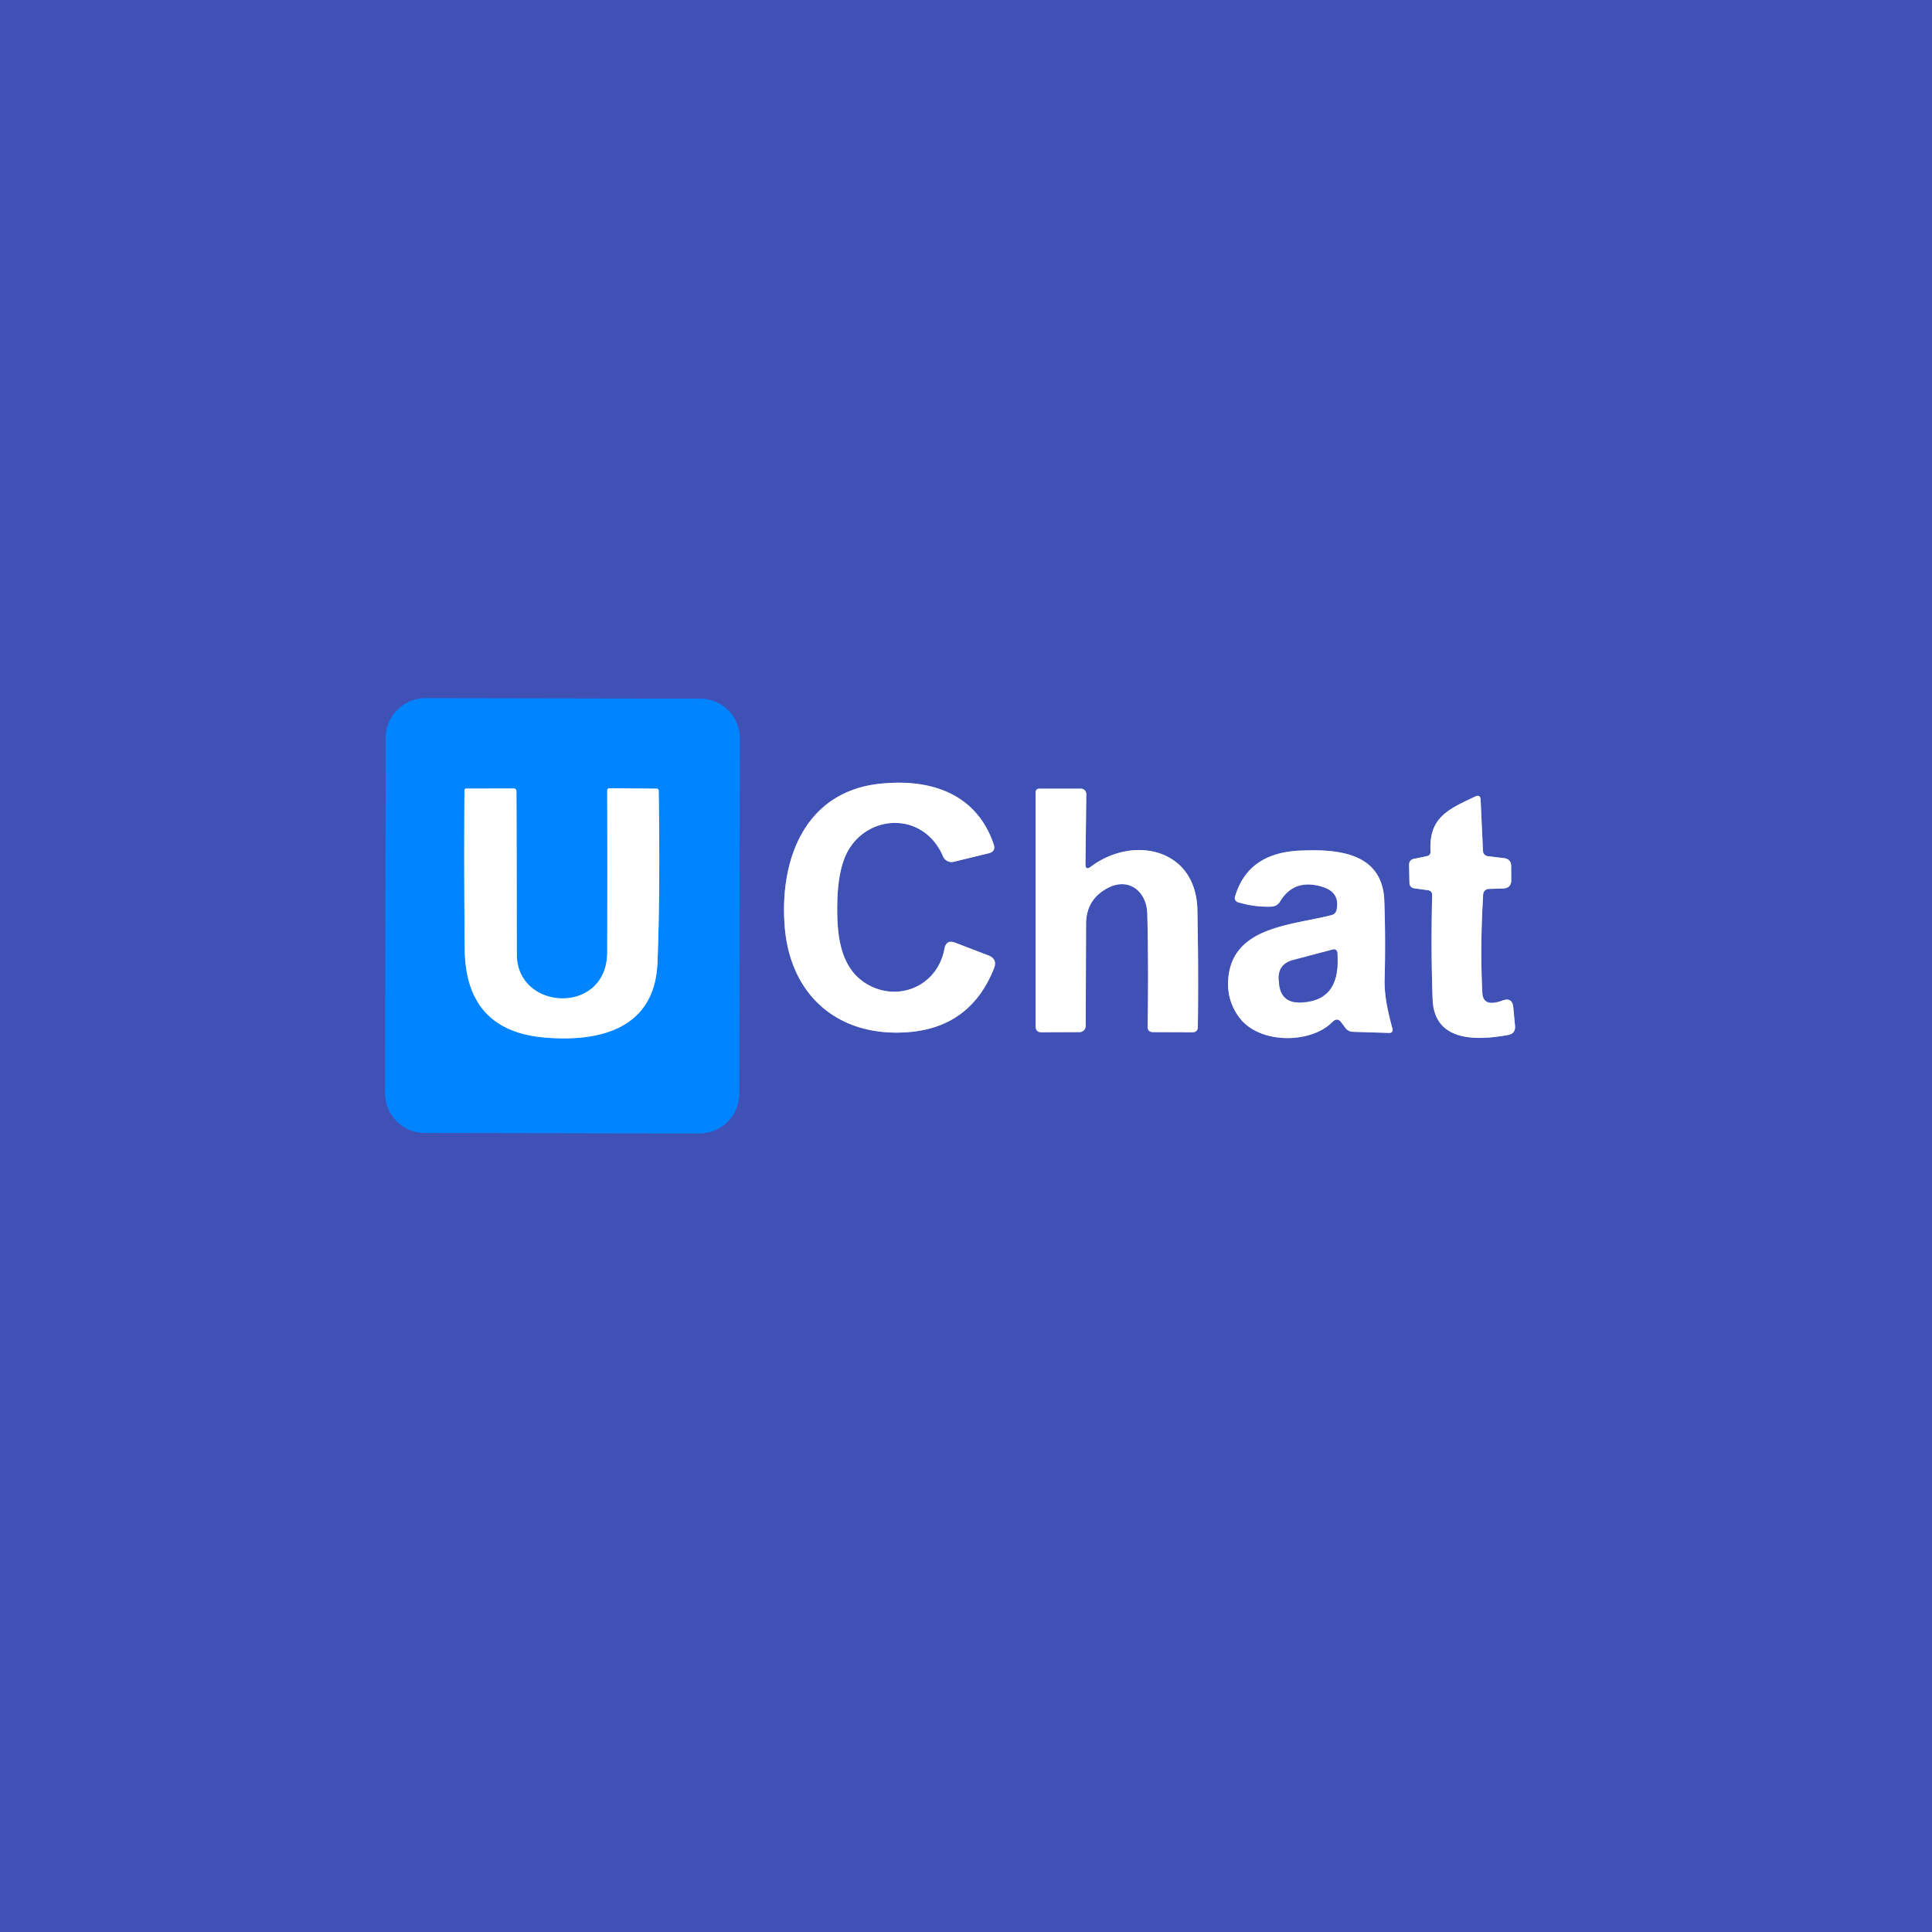 <?xml version="1.0" encoding="UTF-8" standalone="no"?>
<!DOCTYPE svg PUBLIC "-//W3C//DTD SVG 1.1//EN" "http://www.w3.org/Graphics/SVG/1.1/DTD/svg11.dtd">
<svg xmlns="http://www.w3.org/2000/svg" version="1.1" viewBox="0.00 0.00 256.00 256.00">
<rect x="0.00" y="0.00" width="256.00" height="256.00" fill="#333333" stroke="none"/>
<g stroke-width="2.00" fill="none" stroke-linecap="butt">
<path stroke="#206bda" vector-effect="non-scaling-stroke" d="
  M 98.031 97.861
  A 5.27 5.27 0.0 0 0 92.77 92.582
  L 56.39 92.518
  A 5.27 5.27 0.0 0 0 51.111 97.779
  L 51.029 144.839
  A 5.27 5.27 0.0 0 0 56.29 150.118
  L 92.67 150.182
  A 5.27 5.27 0.0 0 0 97.949 144.921
  L 98.031 97.861"
/>
<path stroke="#9fa8da" vector-effect="non-scaling-stroke" d="
  M 115.24 130.60
  C 111.32 128.58 110.89 123.98 110.94 119.97
  Q 110.97 116.54 111.71 114.25
  C 113.75 107.89 122.20 107.03 124.96 113.48
  A 1.23 1.22 71.5 0 0 126.38 114.19
  L 130.99 113.07
  Q 132.00 112.83 131.66 111.84
  C 129.34 105.09 123.24 103.14 116.58 103.85
  C 106.60 104.91 103.27 113.98 103.98 122.80
  C 104.70 131.85 111.02 137.46 120.29 136.77
  Q 128.60 136.15 131.71 128.31
  Q 132.20 127.07 130.95 126.59
  L 126.59 124.92
  Q 125.38 124.45 125.14 125.73
  C 124.28 130.44 119.39 132.75 115.24 130.60"
/>
<path stroke="#9fa8da" vector-effect="non-scaling-stroke" d="
  M 143.83 114.49
  L 143.94 105.23
  A 0.72 0.71 -89.6 0 0 143.23 104.50
  L 137.74 104.50
  Q 137.23 104.50 137.23 105.01
  L 137.23 136.00
  Q 137.23 136.78 138.00 136.78
  L 143.05 136.76
  A 0.82 0.81 -89.6 0 0 143.86 135.95
  L 143.91 122.40
  Q 143.93 119.19 146.75 117.68
  C 149.56 116.18 151.94 118.11 152.02 121.05
  Q 152.20 128.07 152.07 136.03
  Q 152.05 136.76 152.79 136.76
  L 157.99 136.78
  Q 158.71 136.78 158.72 136.06
  Q 158.82 128.64 158.66 120.57
  C 158.49 112.36 150.11 110.65 144.53 114.85
  Q 143.82 115.38 143.83 114.49"
/>
<path stroke="#9fa8da" vector-effect="non-scaling-stroke" d="
  M 196.50 112.70
  L 196.19 105.99
  Q 196.16 105.22 195.46 105.55
  C 191.93 107.23 189.31 108.28 189.55 112.83
  Q 189.57 113.33 189.08 113.44
  L 187.38 113.79
  Q 186.70 113.93 186.71 114.63
  L 186.76 116.95
  Q 186.77 117.63 187.45 117.72
  L 189.17 117.95
  Q 189.79 118.03 189.77 118.65
  Q 189.59 125.83 189.83 132.40
  C 190.03 138.14 195.78 137.88 199.82 137.14
  Q 200.84 136.96 200.75 135.92
  L 200.52 133.49
  Q 200.39 132.09 199.07 132.58
  Q 196.52 133.52 196.42 131.57
  Q 196.10 125.51 196.53 118.50
  A 0.75 0.75 0.0 0 1 197.26 117.79
  L 199.16 117.73
  Q 200.26 117.70 200.25 116.59
  L 200.24 114.79
  Q 200.24 113.83 199.29 113.71
  L 197.20 113.46
  Q 196.53 113.37 196.50 112.70"
/>
<path stroke="#9fa8da" vector-effect="non-scaling-stroke" d="
  M 177.74 135.49
  L 178.25 136.18
  Q 178.63 136.70 179.27 136.72
  L 184.12 136.87
  A 0.41 0.40 -7.0 0 0 184.52 136.36
  C 183.94 134.18 183.41 132.03 183.47 129.74
  Q 183.61 124.45 183.43 119.37
  C 183.20 112.96 177.27 112.48 172.23 112.71
  Q 165.32 113.02 163.64 118.84
  A 0.58 0.57 16.8 0 0 164.03 119.55
  Q 166.24 120.22 168.50 120.13
  A 1.37 1.35 -75.3 0 0 169.60 119.48
  Q 171.48 116.33 175.29 117.53
  Q 177.57 118.26 177.11 120.54
  Q 176.99 121.11 176.43 121.26
  C 171.11 122.63 163.20 122.75 162.74 129.84
  Q 162.56 132.68 164.29 134.92
  C 166.96 138.36 173.69 138.33 176.57 135.40
  Q 177.20 134.76 177.74 135.49"
/>
<path stroke="#80c2ff" vector-effect="non-scaling-stroke" d="
  M 80.46 126.19
  C 80.43 134.57 68.49 133.98 68.48 126.48
  Q 68.46 109.58 68.43 104.86
  Q 68.43 104.48 68.05 104.48
  L 61.81 104.49
  Q 61.54 104.49 61.54 104.77
  Q 61.47 116.04 61.58 125.81
  Q 61.71 136.59 72.18 137.48
  C 79.44 138.10 86.78 136.35 87.12 127.54
  Q 87.49 118.23 87.28 104.76
  A 0.27 0.27 0.0 0 0 87.01 104.50
  L 80.75 104.45
  A 0.30 0.29 -90.0 0 0 80.46 104.75
  Q 80.49 115.05 80.46 126.19"
/>
<path stroke="#9fa8da" vector-effect="non-scaling-stroke" d="
  M 172.41 132.83
  C 176.57 132.63 177.43 129.78 177.21 126.32
  Q 177.17 125.68 176.54 125.84
  L 171.35 127.21
  Q 169.27 127.76 169.45 129.90
  L 169.48 130.25
  Q 169.70 132.95 172.41 132.83"
/>
</g>
<path fill="#3f51b5" d="
  M 0.00 0.00
  L 256.00 0.00
  L 256.00 256.00
  L 0.00 256.00
  L 0.00 0.00
  Z
  M 98.031 97.861
  A 5.27 5.27 0.0 0 0 92.77 92.582
  L 56.39 92.518
  A 5.27 5.27 0.0 0 0 51.111 97.779
  L 51.029 144.839
  A 5.27 5.27 0.0 0 0 56.29 150.118
  L 92.67 150.182
  A 5.27 5.27 0.0 0 0 97.949 144.921
  L 98.031 97.861
  Z
  M 115.24 130.60
  C 111.32 128.58 110.89 123.98 110.94 119.97
  Q 110.97 116.54 111.71 114.25
  C 113.75 107.89 122.20 107.03 124.96 113.48
  A 1.23 1.22 71.5 0 0 126.38 114.19
  L 130.99 113.07
  Q 132.00 112.83 131.66 111.84
  C 129.34 105.09 123.24 103.14 116.58 103.85
  C 106.60 104.91 103.27 113.98 103.98 122.80
  C 104.70 131.85 111.02 137.46 120.29 136.77
  Q 128.60 136.15 131.71 128.31
  Q 132.20 127.07 130.95 126.59
  L 126.59 124.92
  Q 125.38 124.45 125.14 125.73
  C 124.28 130.44 119.39 132.75 115.24 130.60
  Z
  M 143.83 114.49
  L 143.94 105.23
  A 0.72 0.71 -89.6 0 0 143.23 104.50
  L 137.74 104.50
  Q 137.23 104.50 137.23 105.01
  L 137.23 136.00
  Q 137.23 136.78 138.00 136.78
  L 143.05 136.76
  A 0.82 0.81 -89.6 0 0 143.86 135.95
  L 143.91 122.40
  Q 143.93 119.19 146.75 117.68
  C 149.56 116.18 151.94 118.11 152.02 121.05
  Q 152.20 128.07 152.07 136.03
  Q 152.05 136.76 152.79 136.76
  L 157.99 136.78
  Q 158.71 136.78 158.72 136.06
  Q 158.82 128.64 158.66 120.57
  C 158.49 112.36 150.11 110.65 144.53 114.85
  Q 143.82 115.38 143.83 114.49
  Z
  M 196.50 112.70
  L 196.19 105.99
  Q 196.16 105.22 195.46 105.55
  C 191.93 107.23 189.31 108.28 189.55 112.83
  Q 189.57 113.33 189.08 113.44
  L 187.38 113.79
  Q 186.70 113.93 186.71 114.63
  L 186.76 116.95
  Q 186.77 117.63 187.45 117.72
  L 189.17 117.95
  Q 189.79 118.03 189.77 118.65
  Q 189.59 125.83 189.83 132.40
  C 190.03 138.14 195.78 137.88 199.82 137.14
  Q 200.84 136.96 200.75 135.92
  L 200.52 133.49
  Q 200.39 132.09 199.07 132.58
  Q 196.52 133.52 196.42 131.57
  Q 196.10 125.51 196.53 118.50
  A 0.75 0.75 0.0 0 1 197.26 117.79
  L 199.16 117.73
  Q 200.26 117.70 200.25 116.59
  L 200.24 114.79
  Q 200.24 113.83 199.29 113.71
  L 197.20 113.46
  Q 196.53 113.37 196.50 112.70
  Z
  M 177.74 135.49
  L 178.25 136.18
  Q 178.63 136.70 179.27 136.72
  L 184.12 136.87
  A 0.41 0.40 -7.0 0 0 184.52 136.36
  C 183.94 134.18 183.41 132.03 183.47 129.74
  Q 183.61 124.45 183.43 119.37
  C 183.20 112.96 177.27 112.48 172.23 112.71
  Q 165.32 113.02 163.64 118.84
  A 0.58 0.57 16.8 0 0 164.03 119.55
  Q 166.24 120.22 168.50 120.13
  A 1.37 1.35 -75.3 0 0 169.60 119.48
  Q 171.48 116.33 175.29 117.53
  Q 177.57 118.26 177.11 120.54
  Q 176.99 121.11 176.43 121.26
  C 171.11 122.63 163.20 122.75 162.74 129.84
  Q 162.56 132.68 164.29 134.92
  C 166.96 138.36 173.69 138.33 176.57 135.40
  Q 177.20 134.76 177.74 135.49
  Z"
/>
<path fill="#0084ff" d="
  M 97.949 144.921
  A 5.27 5.27 0.0 0 1 92.67 150.182
  L 56.29 150.118
  A 5.27 5.27 0.0 0 1 51.029 144.839
  L 51.111 97.779
  A 5.27 5.27 0.0 0 1 56.39 92.518
  L 92.77 92.582
  A 5.27 5.27 0.0 0 1 98.031 97.861
  L 97.949 144.921
  Z
  M 80.46 126.19
  C 80.43 134.57 68.49 133.98 68.48 126.48
  Q 68.46 109.58 68.43 104.86
  Q 68.43 104.48 68.05 104.48
  L 61.81 104.49
  Q 61.54 104.49 61.54 104.77
  Q 61.47 116.04 61.58 125.81
  Q 61.71 136.59 72.18 137.48
  C 79.44 138.10 86.78 136.35 87.12 127.54
  Q 87.49 118.23 87.28 104.76
  A 0.27 0.27 0.0 0 0 87.01 104.50
  L 80.75 104.45
  A 0.30 0.29 -90.0 0 0 80.46 104.75
  Q 80.49 115.05 80.46 126.19
  Z"
/>
<path fill="#ffffff" d="
  M 115.24 130.60
  C 119.39 132.75 124.28 130.44 125.14 125.73
  Q 125.38 124.45 126.59 124.92
  L 130.95 126.59
  Q 132.20 127.07 131.71 128.31
  Q 128.60 136.15 120.29 136.77
  C 111.02 137.46 104.70 131.85 103.98 122.80
  C 103.27 113.98 106.60 104.91 116.58 103.85
  C 123.24 103.14 129.34 105.09 131.66 111.84
  Q 132.00 112.83 130.99 113.07
  L 126.38 114.19
  A 1.23 1.22 71.5 0 1 124.96 113.48
  C 122.20 107.03 113.75 107.89 111.71 114.25
  Q 110.97 116.54 110.94 119.97
  C 110.89 123.98 111.32 128.58 115.24 130.60
  Z"
/>
<path fill="#ffffff" d="
  M 68.48 126.48
  C 68.49 133.98 80.43 134.57 80.46 126.19
  Q 80.49 115.05 80.46 104.75
  A 0.30 0.29 -90.0 0 1 80.75 104.45
  L 87.01 104.50
  A 0.27 0.27 0.0 0 1 87.28 104.76
  Q 87.49 118.23 87.12 127.54
  C 86.78 136.35 79.44 138.10 72.18 137.48
  Q 61.71 136.59 61.58 125.81
  Q 61.47 116.04 61.54 104.77
  Q 61.54 104.49 61.81 104.49
  L 68.05 104.48
  Q 68.43 104.48 68.43 104.86
  Q 68.46 109.58 68.48 126.48
  Z"
/>
<path fill="#ffffff" d="
  M 143.83 114.49
  Q 143.82 115.38 144.53 114.85
  C 150.11 110.65 158.49 112.36 158.66 120.57
  Q 158.82 128.64 158.72 136.06
  Q 158.71 136.78 157.99 136.78
  L 152.79 136.76
  Q 152.05 136.76 152.07 136.03
  Q 152.20 128.07 152.02 121.05
  C 151.94 118.11 149.56 116.18 146.75 117.68
  Q 143.93 119.19 143.91 122.40
  L 143.86 135.95
  A 0.82 0.81 -89.6 0 1 143.05 136.76
  L 138.00 136.78
  Q 137.23 136.78 137.23 136.00
  L 137.23 105.01
  Q 137.23 104.50 137.74 104.50
  L 143.23 104.50
  A 0.72 0.71 -89.6 0 1 143.94 105.23
  L 143.83 114.49
  Z"
/>
<path fill="#ffffff" d="
  M 197.20 113.46
  L 199.29 113.71
  Q 200.24 113.83 200.24 114.79
  L 200.25 116.59
  Q 200.26 117.70 199.16 117.73
  L 197.26 117.79
  A 0.75 0.75 0.0 0 0 196.53 118.50
  Q 196.10 125.51 196.42 131.57
  Q 196.52 133.52 199.07 132.58
  Q 200.39 132.09 200.52 133.49
  L 200.75 135.92
  Q 200.84 136.96 199.82 137.14
  C 195.78 137.88 190.03 138.14 189.83 132.40
  Q 189.59 125.83 189.77 118.65
  Q 189.79 118.03 189.17 117.95
  L 187.45 117.72
  Q 186.77 117.63 186.76 116.95
  L 186.71 114.63
  Q 186.70 113.93 187.38 113.79
  L 189.08 113.44
  Q 189.57 113.33 189.55 112.83
  C 189.31 108.28 191.93 107.23 195.46 105.55
  Q 196.16 105.22 196.19 105.99
  L 196.50 112.70
  Q 196.53 113.37 197.20 113.46
  Z"
/>
<path fill="#ffffff" d="
  M 176.57 135.40
  C 173.69 138.33 166.96 138.36 164.29 134.92
  Q 162.56 132.68 162.74 129.84
  C 163.20 122.75 171.11 122.63 176.43 121.26
  Q 176.99 121.11 177.11 120.54
  Q 177.57 118.26 175.29 117.53
  Q 171.48 116.33 169.60 119.48
  A 1.37 1.35 -75.3 0 1 168.50 120.13
  Q 166.24 120.22 164.03 119.55
  A 0.58 0.57 16.8 0 1 163.64 118.84
  Q 165.32 113.02 172.23 112.71
  C 177.27 112.48 183.20 112.96 183.43 119.37
  Q 183.61 124.45 183.47 129.74
  C 183.41 132.03 183.94 134.18 184.52 136.36
  A 0.41 0.40 -7.0 0 1 184.12 136.87
  L 179.27 136.72
  Q 178.63 136.70 178.25 136.18
  L 177.74 135.49
  Q 177.20 134.76 176.57 135.40
  Z
  M 172.41 132.83
  C 176.57 132.63 177.43 129.78 177.21 126.32
  Q 177.17 125.68 176.54 125.84
  L 171.35 127.21
  Q 169.27 127.76 169.45 129.90
  L 169.48 130.25
  Q 169.70 132.95 172.41 132.83
  Z"
/>
<path fill="#3f51b5" d="
  M 177.21 126.32
  C 177.43 129.78 176.57 132.63 172.41 132.83
  Q 169.70 132.95 169.48 130.25
  L 169.45 129.90
  Q 169.27 127.76 171.35 127.21
  L 176.54 125.84
  Q 177.17 125.68 177.21 126.32
  Z"
/>
</svg>
